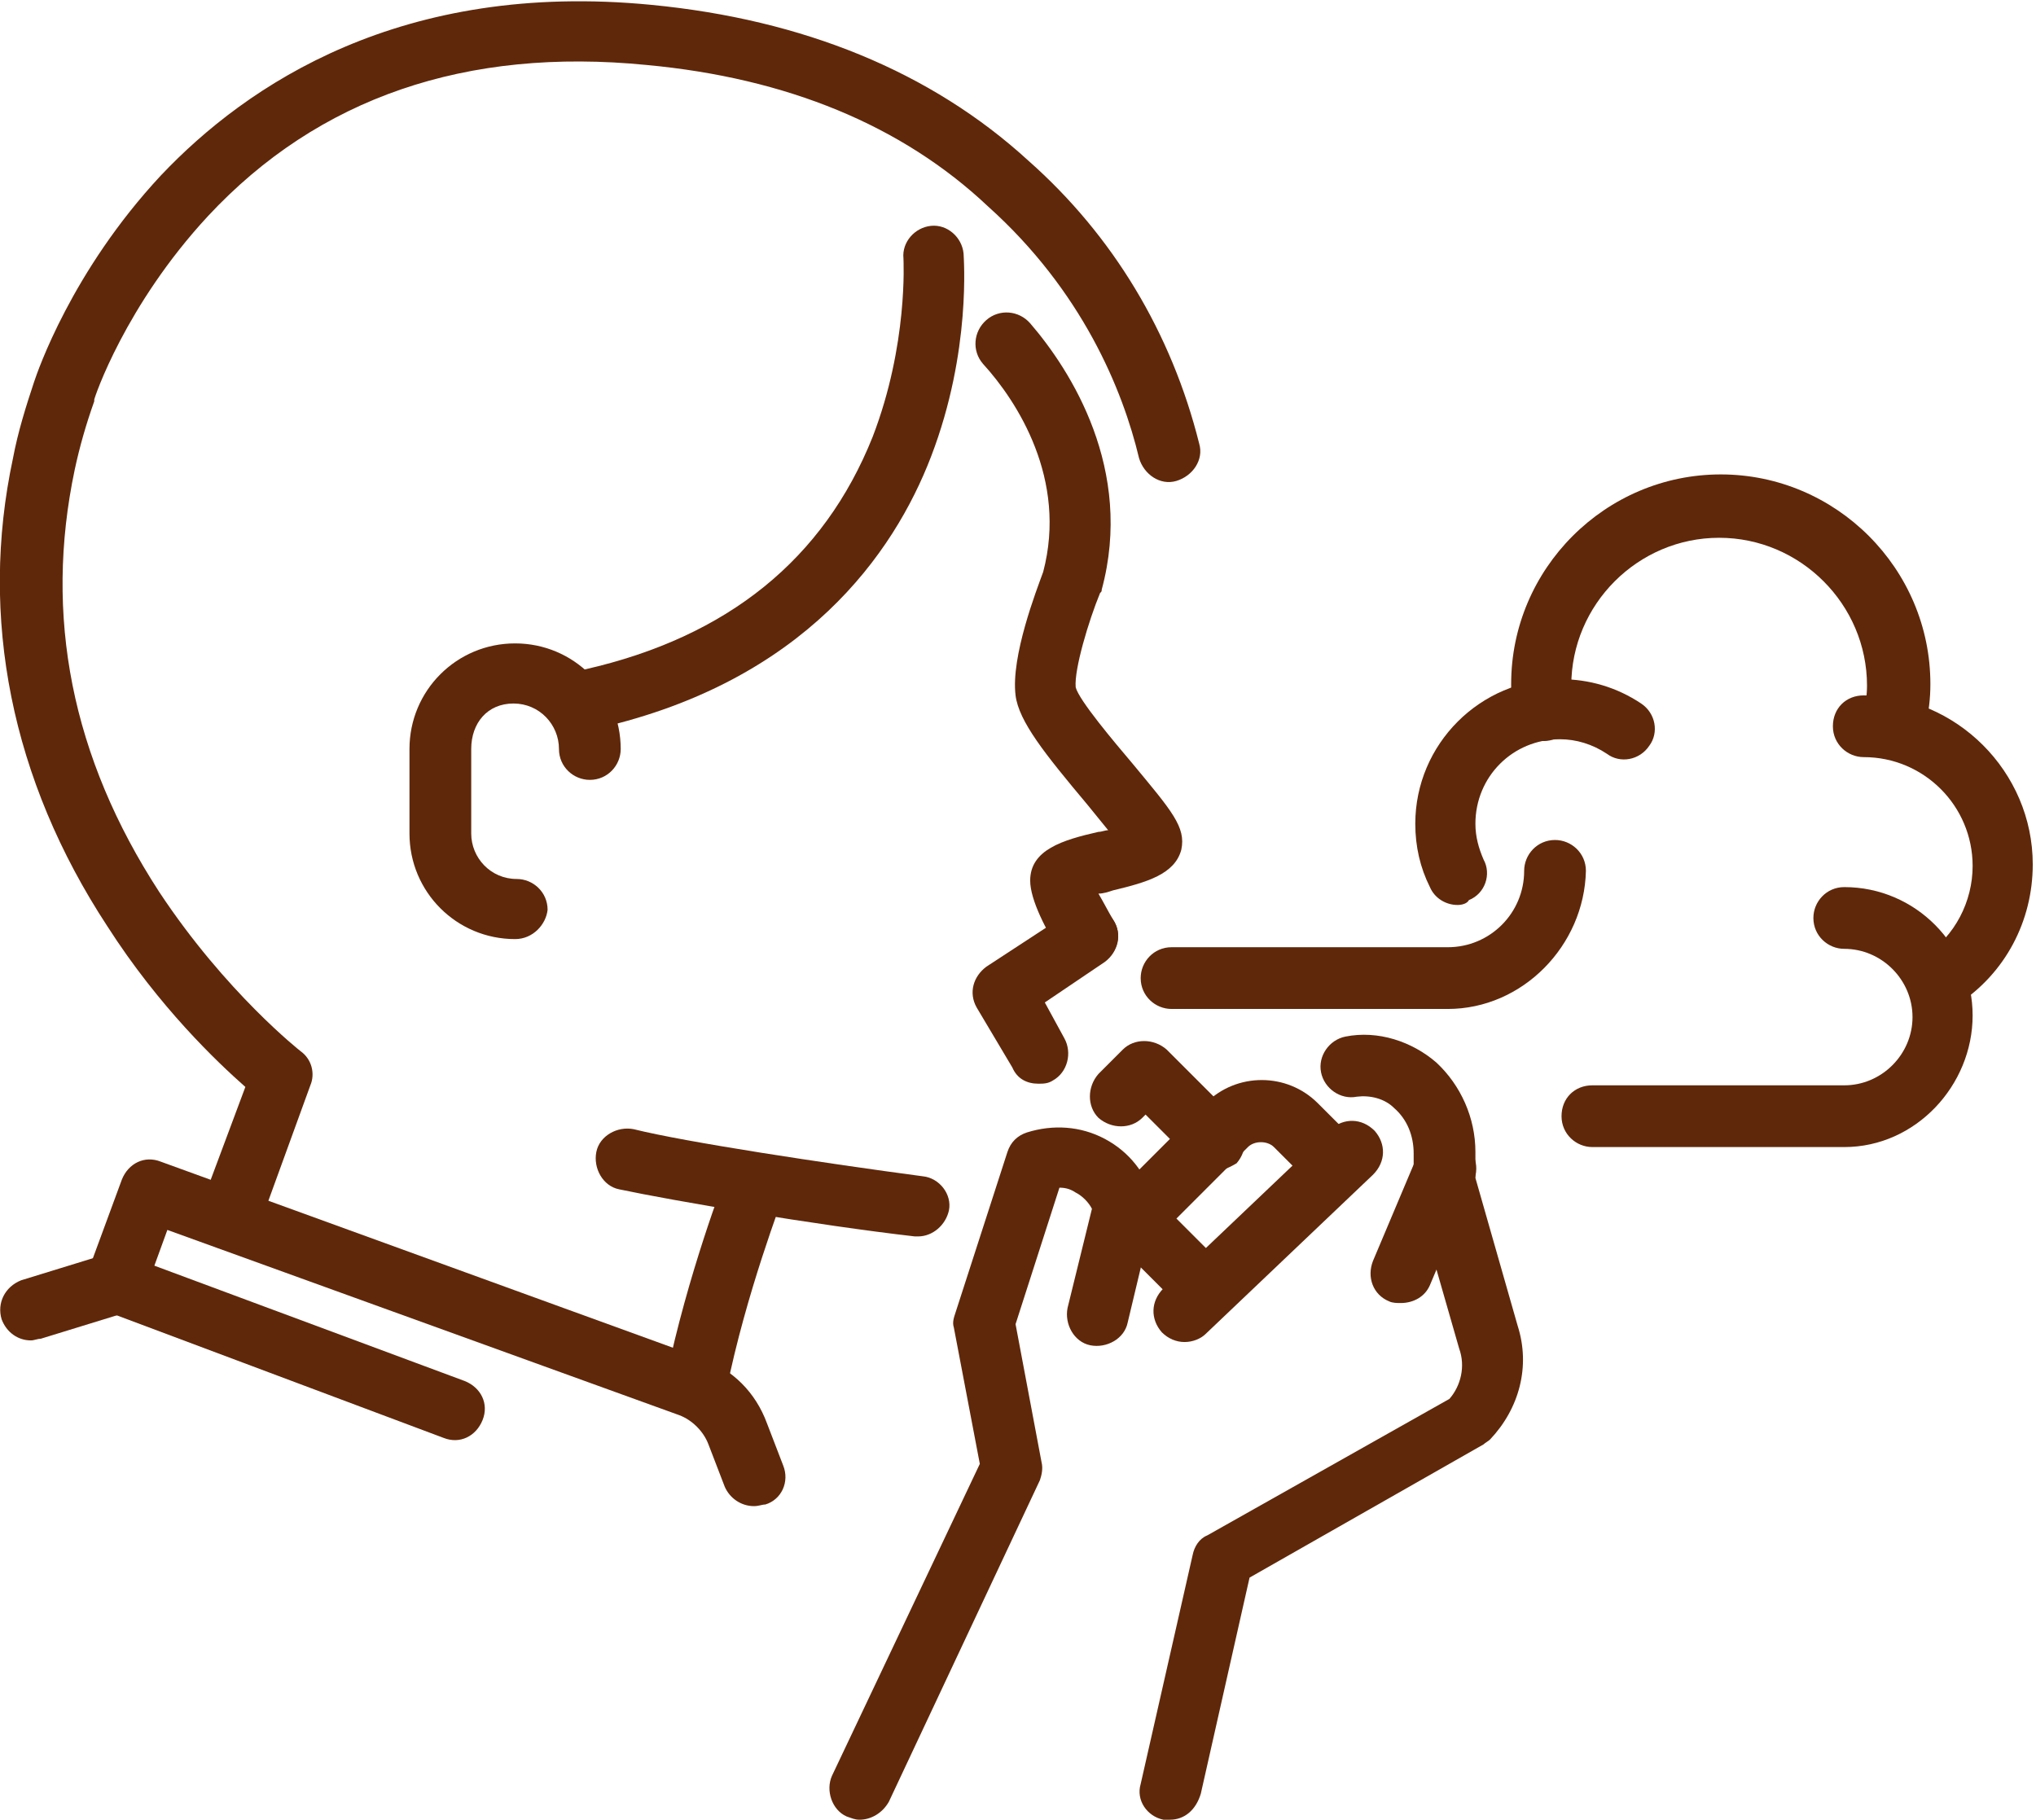 <?xml version="1.0" encoding="utf-8"?>
<!-- Generator: Adobe Illustrator 24.1.0, SVG Export Plug-In . SVG Version: 6.00 Build 0)  -->
<svg version="1.1" id="Layer_1" xmlns="http://www.w3.org/2000/svg" xmlns:xlink="http://www.w3.org/1999/xlink" x="0px" y="0px"
	 width="125.3px" height="112px" viewBox="0 0 125.3 112" style="enable-background:new 0 0 125.3 112;" xml:space="preserve">
<style type="text/css">
	.st0{fill:#5F280A;}
	.st1{display:none;}
	.st2{display:inline;}
	.st3{display:inline;fill:#5F280A;}
</style>
<g>
	<g>
		<g>
			<path class="st0" d="M66.9,59.6c-0.6,0-1.2-0.3-1.6-0.9c-0.9-1.4-1.9-3.3-1.9-4.5c0-1.9,2-2.5,4.2-3c0.2,0,0.4-0.1,0.6-0.1
				c-0.4-0.5-0.9-1.1-1.3-1.6c-2.6-3.1-4.2-5.1-4.4-6.7c-0.3-2.4,1.3-6.5,1.7-7.6c1.5-5.7-1.6-10.5-3.7-12.8c-0.7-0.8-0.6-2,0.2-2.7
				c0.8-0.7,2-0.6,2.7,0.2c2.5,2.9,6.4,9,4.4,16.4c0,0.1,0,0.1-0.1,0.2c-0.7,1.7-1.6,4.7-1.5,5.8c0.2,0.8,2.4,3.4,3.5,4.7
				c2.4,2.9,3.3,3.9,3,5.3c-0.4,1.5-2.1,2-4.2,2.5c-0.3,0.1-0.6,0.2-0.9,0.2c0.3,0.5,0.6,1.1,0.9,1.6c0.6,0.9,0.3,2-0.6,2.6
				C67.6,59.5,67.3,59.6,66.9,59.6z M67.2,54C67.2,54,67.2,54,67.2,54S67.2,54,67.2,54z M69.1,52.3L69.1,52.3L69.1,52.3z M66,35.7
				L66,35.7L66,35.7z"/>
			<path class="st0" d="M56.5,76.1c-0.1,0-0.1,0-0.2,0c-6.1-0.7-14.9-2.2-18.2-2.9c-1-0.2-1.6-1.3-1.4-2.3c0.2-1,1.3-1.6,2.3-1.4
				c3.2,0.8,11.8,2.1,17.8,2.9c1,0.1,1.8,1.1,1.6,2.1C58.2,75.4,57.4,76.1,56.5,76.1z"/>
			<path class="st0" d="M42.8,87c-0.1,0-0.3,0-0.4,0c-1-0.2-1.7-1.2-1.4-2.2c1.3-6.3,3.6-12.3,3.7-12.5c0.4-1,1.5-1.5,2.4-1.1
				c1,0.4,1.5,1.5,1.1,2.4c0,0.1-2.3,6-3.5,12C44.5,86.4,43.7,87,42.8,87z"/>
			<path class="st0" d="M14.1,76.9c-0.2,0-0.4,0-0.7-0.1c-1-0.4-1.5-1.4-1.1-2.4l2.8-7.5c-1.7-1.5-5.3-4.9-8.5-9.9
				c-5.9-9-7.9-19-5.8-28.8c0.3-1.6,0.8-3.2,1.3-4.7c0.2-0.6,2.3-6.8,7.8-12.7c5.3-5.6,14.8-12,30.2-10.5c9.3,0.9,17.2,4.1,23.2,9.6
				c5.2,4.6,8.8,10.6,10.5,17.4c0.3,1-0.4,2-1.4,2.3c-1,0.3-2-0.4-2.3-1.4c-1-4.2-3.5-10.3-9.3-15.5C55.5,7.7,48.4,4.8,39.8,4
				C28.7,2.9,19.6,6,12.8,13.3c-5.1,5.5-7,11.2-7,11.3c0,0,0,0.1,0,0.1c-0.5,1.4-0.9,2.8-1.2,4.2c-1.9,9-0.2,17.7,5.2,26
				c4.1,6.2,8.7,9.8,8.7,9.8c0.7,0.5,0.9,1.4,0.6,2.1l-3.2,8.8C15.6,76.4,14.9,76.9,14.1,76.9z"/>
		</g>
		<path class="st0" d="M36.4,45c-0.9,0-1.6-0.6-1.8-1.5c-0.2-1,0.4-2,1.4-2.3c8.8-2,14.7-6.8,17.7-14.3c2.2-5.7,1.9-10.9,1.9-11
			c-0.1-1,0.7-1.9,1.7-2c1-0.1,1.9,0.7,2,1.7c0,0.2,0.5,6-2,12.5c-2.3,6-7.8,13.8-20.4,16.7C36.6,45,36.5,45,36.4,45z"/>
	</g>
	<path class="st0" d="M63.9,66.7c-0.7,0-1.3-0.3-1.6-1L60.1,62c-0.5-0.9-0.2-1.9,0.6-2.5l5.2-3.4c0.9-0.6,2-0.3,2.6,0.5
		c0.6,0.9,0.3,2-0.5,2.6l-3.7,2.5l1.2,2.2c0.5,0.9,0.2,2.1-0.7,2.6C64.5,66.7,64.2,66.7,63.9,66.7z"/>
	<path class="st0" d="M31.7,57.8c-3.6,0-6.5-2.9-6.5-6.5v-5.2c0-3.6,2.9-6.5,6.5-6.5c3.6,0,6.5,2.9,6.5,6.5c0,1-0.8,1.9-1.9,1.9
		c-1,0-1.9-0.8-1.9-1.9c0-1.5-1.2-2.8-2.8-2.8S29,44.5,29,46.1v5.2c0,1.5,1.2,2.8,2.8,2.8c1,0,1.9,0.8,1.9,1.9
		C33.6,56.9,32.8,57.8,31.7,57.8z"/>
	<path class="st0" d="M46.4,92.7c-0.8,0-1.5-0.5-1.8-1.2l-1-2.6c-0.3-0.8-1-1.5-1.8-1.8L10.3,75.7l-0.8,2.2l19.1,7.1
		c1,0.4,1.5,1.4,1.1,2.4c-0.4,1-1.4,1.5-2.4,1.1L6.5,80.7c-1-0.4-1.5-1.4-1.1-2.4l2.1-5.7c0.4-1,1.4-1.5,2.4-1.1l33.3,12.1
		c1.9,0.7,3.3,2.1,4,4l1,2.6c0.4,1-0.1,2.1-1.1,2.4C46.9,92.6,46.7,92.7,46.4,92.7z"/>
	<path class="st0" d="M1.9,82.5c-0.8,0-1.5-0.5-1.8-1.3c-0.3-1,0.2-2,1.2-2.4l5.2-1.6c1-0.3,2,0.2,2.4,1.2c0.3,1-0.2,2-1.2,2.4
		l-5.2,1.6C2.3,82.4,2.1,82.5,1.9,82.5z"/>
	<path class="st0" d="M89.1,62.1h-17c-1,0-1.9-0.8-1.9-1.9c0-1,0.8-1.9,1.9-1.9h17c2.6,0,4.7-2.1,4.7-4.7c0-1,0.8-1.9,1.9-1.9
		c1,0,1.9,0.8,1.9,1.9C97.5,58.2,93.7,62.1,89.1,62.1z"/>
	<path class="st0" d="M89.7,55.7c-0.7,0-1.4-0.4-1.7-1.1c-0.6-1.2-0.9-2.5-0.9-3.9c0-4.9,4-8.9,8.9-8.9c1.8,0,3.5,0.5,5,1.5
		c0.9,0.6,1.1,1.8,0.5,2.6c-0.6,0.9-1.8,1.1-2.6,0.5c-0.9-0.6-1.9-0.9-2.9-0.9c-2.9,0-5.2,2.3-5.2,5.2c0,0.8,0.2,1.5,0.5,2.2
		c0.5,0.9,0.1,2.1-0.9,2.5C90.3,55.6,90,55.7,89.7,55.7z"/>
	<path class="st0" d="M116.6,46.2c-0.1,0-0.3,0-0.4,0c-1-0.2-1.7-1.2-1.5-2.2c0.1-0.6,0.2-1.2,0.2-1.8c0-5-4.1-9.1-9.1-9.1
		c-5,0-9.1,4.1-9.1,9.1c0,0.4,0,0.9,0.1,1.3c0.1,1-0.6,2-1.6,2.1c-1,0.1-2-0.6-2.1-1.6C93,43.4,93,42.8,93,42.1
		c0-7.1,5.8-12.9,12.9-12.9s12.9,5.8,12.9,12.9c0,0.9-0.1,1.7-0.3,2.6C118.3,45.6,117.5,46.2,116.6,46.2z"/>
	<path class="st0" d="M119.6,62.2c-0.6,0-1.2-0.3-1.6-0.8c-0.6-0.9-0.4-2,0.5-2.6c1.8-1.2,2.9-3.3,2.9-5.5c0-3.7-3-6.7-6.7-6.7
		c-1,0-1.9-0.8-1.9-1.9s0.8-1.9,1.9-1.9c5.7,0,10.4,4.7,10.4,10.4c0,3.5-1.7,6.7-4.6,8.6C120.3,62.1,120,62.2,119.6,62.2z"/>
	<path class="st0" d="M113.5,70.6H98c-1,0-1.9-0.8-1.9-1.9s0.8-1.9,1.9-1.9h15.5c2.3,0,4.2-1.9,4.2-4.2s-1.9-4.2-4.2-4.2
		c-1,0-1.9-0.8-1.9-1.9c0-1,0.8-1.9,1.9-1.9c4.4,0,7.9,3.6,7.9,7.9S117.9,70.6,113.5,70.6z"/>
	<g>
		<g>
			<path class="st0" d="M73.7,80.8c-0.5,0-1-0.2-1.3-0.6l-3.9-3.9c-0.7-0.7-0.7-1.9,0-2.7l5.7-5.7c1.9-1.9,5-1.9,6.9,0l2.1,2.1
				c0.7,0.7,0.7,1.9,0,2.7c-0.7,0.7-1.9,0.7-2.7,0l-2.1-2.1c-0.4-0.4-1.2-0.4-1.6,0L72.4,75l2.6,2.6c0.7,0.7,0.7,1.9,0,2.7
				C74.6,80.6,74.2,80.8,73.7,80.8z"/>
			<path class="st0" d="M72.9,82.6c-0.5,0-1-0.2-1.4-0.6c-0.7-0.8-0.7-1.9,0.1-2.7l10.3-9.8c0.8-0.7,1.9-0.7,2.7,0.1
				c0.7,0.8,0.7,1.9-0.1,2.7l-10.3,9.8C73.9,82.4,73.4,82.6,72.9,82.6z"/>
			<path class="st0" d="M52.9,112c-0.3,0-0.5-0.1-0.8-0.2c-0.9-0.4-1.3-1.6-0.9-2.5l9.1-19.2l-1.6-8.4c-0.1-0.3,0-0.6,0.1-0.9
				l3.2-9.9c0.2-0.6,0.6-1,1.2-1.2c1.6-0.5,3.3-0.4,4.8,0.4c1.5,0.8,2.5,2.1,3,3.7c0.1,0.3,0.1,0.6,0,0.9l-1.6,6.7
				c-0.2,1-1.3,1.6-2.3,1.4c-1-0.2-1.6-1.3-1.4-2.3l1.5-6.1c-0.2-0.4-0.6-0.8-1-1c-0.3-0.2-0.6-0.3-1-0.3l-2.7,8.4l1.6,8.5
				c0.1,0.4,0,0.8-0.1,1.1l-9.3,19.8C54.3,111.6,53.6,112,52.9,112z"/>
		</g>
		<path class="st0" d="M74.7,72.1c-0.5,0-1-0.2-1.3-0.6l-2.9-2.9l-0.2,0.2c-0.7,0.7-1.9,0.7-2.7,0c-0.7-0.7-0.7-1.9,0-2.7l1.5-1.5
			c0.7-0.7,1.9-0.7,2.7,0l4.3,4.3c0.7,0.7,0.7,1.9,0,2.7C75.6,71.9,75.1,72.1,74.7,72.1z"/>
	</g>
	<path class="st0" d="M72,112c-0.1,0-0.3,0-0.4,0c-1-0.2-1.7-1.2-1.4-2.2l3.2-14.1c0.1-0.5,0.4-1,0.9-1.2l14.9-8.4
		c0.7-0.8,1-2,0.6-3.1c0,0,0,0,0,0l-2.7-9.4c0-0.2-0.1-0.3-0.1-0.5V71c0-1.1-0.4-2.1-1.2-2.8c-0.6-0.6-1.5-0.8-2.3-0.7
		c-1,0.2-2-0.5-2.2-1.5c-0.2-1,0.5-2,1.5-2.2c2-0.4,4.1,0.3,5.6,1.6c1.5,1.4,2.4,3.4,2.4,5.5v1.6l2.6,9.1c0.8,2.5,0.1,5.1-1.7,7
		c-0.1,0.1-0.3,0.2-0.4,0.3l-14.4,8.2l-3,13.3C73.6,111.4,72.9,112,72,112z"/>
	<path class="st0" d="M86.2,80.2c-0.2,0-0.5,0-0.7-0.1c-1-0.4-1.4-1.5-1-2.5l2.7-6.4c0.4-1,1.5-1.4,2.5-1c1,0.4,1.4,1.5,1,2.5
		L88,79.1C87.7,79.8,87,80.2,86.2,80.2z"/>
</g>
<g class="st1">
	<g class="st2">
		<path class="st0" d="M28.3,54.4c-6.9,0-12.5-5.6-12.5-12.5c0-6.9,5.6-12.5,12.5-12.5c6.9,0,12.5,5.6,12.5,12.5
			C40.8,48.8,35.2,54.4,28.3,54.4z M28.3,33.2c-4.8,0-8.8,3.9-8.8,8.8c0,4.8,3.9,8.8,8.8,8.8c4.8,0,8.8-3.9,8.8-8.8
			C37.1,37.1,33.2,33.2,28.3,33.2z"/>
		<path class="st0" d="M8.9,104.4c-2.4,0-4.5-1.1-5.9-3c-1.4-1.9-1.8-4.3-1-6.6l13.2-39.3c0.3-1,1.4-1.5,2.4-1.2
			c1,0.3,1.5,1.4,1.2,2.4L5.5,95.9C5.2,97,5.3,98.2,6,99.1c0.7,0.9,1.7,1.5,2.9,1.5c1.5,0,2.9-1,3.4-2.4l12.7-37
			c0.3-1,1.4-1.5,2.4-1.2c1,0.3,1.5,1.4,1.2,2.4l-12.7,37C14.8,102.4,12,104.4,8.9,104.4z"/>
		<path class="st0" d="M85.2,104.4c-3.4,0-6.4-2.3-7.4-5.5l-3.7-12.6l-5.8,9.3c-3.4,5.5-9.3,8.8-15.8,8.8h-2.2
			c-4.6,0-9-1.4-12.7-3.9c-3.8-2.6-6.6-6.2-8.3-10.4l-7.1-18.3c-0.4-1,0.1-2.1,1.1-2.4c1-0.4,2.1,0.1,2.4,1.1l7.1,18.3
			c2.8,7.3,9.7,12,17.5,12h2.2c5.2,0,9.9-2.6,12.6-7l8-12.8c0.4-0.6,1.1-1,1.9-0.9c0.7,0.1,1.3,0.6,1.5,1.3l4.9,16.6
			c0.5,1.7,2,2.8,3.8,2.8c1.3,0,2.4-0.6,3.2-1.6c0.7-1,1-2.3,0.6-3.5l-8.6-28.4c-0.7-2.1-2.6-3.6-4.9-3.6c-1.7,0-3.3,0.8-4.3,2.3
			c0,0,0,0,0,0.1L52.7,90.8c-0.6,0.8-1.8,1-2.6,0.4c-0.8-0.6-1-1.8-0.4-2.6l18.4-24.9c1.7-2.4,4.4-3.9,7.3-3.9
			c3.9,0,7.3,2.5,8.5,6.2l8.6,28.4c0.7,2.3,0.3,4.8-1.1,6.8C89.9,103.2,87.6,104.4,85.2,104.4z"/>
		<path class="st0" d="M54.2,86c-0.7,0-1.4-0.4-1.7-1L38.2,56.2c-0.5-0.9-0.1-2.1,0.8-2.5c0.9-0.5,2.1-0.1,2.5,0.8l14.4,28.7
			c0.5,0.9,0.1,2.1-0.8,2.5C54.8,86,54.5,86,54.2,86z"/>
		<path class="st0" d="M115.8,104.4H96.7c-1,0-1.9-0.8-1.9-1.9c0-1,0.8-1.9,1.9-1.9h19.1c2.3,0,4.1-1.8,4.1-4.1
			c0-2.3-1.8-4.1-4.1-4.1H90c-1,0-1.9-0.8-1.9-1.9s0.8-1.9,1.9-1.9h25.8c4.3,0,7.8,3.5,7.8,7.8S120.2,104.4,115.8,104.4z"/>
		<path class="st0" d="M72.6,104.4H52.7c-1,0-1.9-0.8-1.9-1.9c0-1,0.8-1.9,1.9-1.9h19.9c1,0,1.9,0.8,1.9,1.9
			C74.4,103.5,73.6,104.4,72.6,104.4z"/>
		<path class="st0" d="M74.7,83.6c-0.8,0-1.6-0.5-1.8-1.3l-1.7-5.7c-0.3-1,0.3-2,1.3-2.3c1-0.3,2,0.3,2.3,1.3l1.7,5.7
			c0.3,1-0.3,2-1.3,2.3C75.1,83.6,74.9,83.6,74.7,83.6z"/>
	</g>
	<path class="st3" d="M56.2,68.8c-0.4,0-0.8-0.1-1.1-0.3L38.8,56.9c-0.8-0.6-1.1-1.8-0.5-2.6c0.6-0.8,1.8-1.1,2.6-0.5l14.9,10.5
		l10.2-12.7c2.4-3,6.9-3.6,10-1.2c1.6,1.2,2.6,3,2.8,5c0.2,2-0.5,4-1.8,5.5l-1.5,1.7c-0.7,0.8-1.9,0.8-2.7,0.2
		c-0.8-0.7-0.8-1.9-0.2-2.7l1.5-1.7c0.6-0.7,0.9-1.7,0.9-2.6c-0.1-1-0.6-1.8-1.3-2.4c-1.5-1.1-3.6-0.9-4.8,0.6L57.7,68.1
		C57.3,68.5,56.8,68.8,56.2,68.8z"/>
	<g class="st2">
		<path class="st0" d="M65.7,55.6c-0.5,0-1.1-0.2-1.4-0.7l-3.1-3.7c-0.7-0.8-0.6-2,0.2-2.6l4.9-4.1c0.8-0.7,2-0.6,2.6,0.2l3.4,4
			c0.7,0.8,0.6,2-0.2,2.7c-0.8,0.7-2,0.6-2.7-0.2l-2.2-2.6l-2,1.7l1.9,2.3c0.7,0.8,0.6,2-0.2,2.6C66.6,55.4,66.2,55.6,65.7,55.6z"/>
		<path class="st0" d="M63.9,50.6c-0.5,0-1-0.2-1.4-0.6l-2.8-3.2c-0.7-0.8-0.6-2,0.2-2.7c0.8-0.7,2-0.6,2.7,0.2l2.8,3.2
			c0.7,0.8,0.6,2-0.2,2.7C64.8,50.4,64.4,50.6,63.9,50.6z"/>
	</g>
	<path class="st3" d="M82.8,40.4H57.4c-1,0-1.9-0.8-1.9-1.9c0-1,0.8-1.9,1.9-1.9h25.3c2.6,0,4.7-2.1,4.7-4.7c0-1,0.8-1.9,1.9-1.9
		c1,0,1.9,0.8,1.9,1.9C91.3,36.6,87.5,40.4,82.8,40.4z"/>
	<path class="st3" d="M49.7,40.4H48c-1,0-1.9-0.8-1.9-1.9c0-1,0.8-1.9,1.9-1.9h1.8c1,0,1.9,0.8,1.9,1.9
		C51.6,39.5,50.8,40.4,49.7,40.4z"/>
	<path class="st3" d="M83.4,34c-0.7,0-1.4-0.4-1.7-1.1c-0.6-1.2-0.9-2.5-0.9-3.9c0-4.9,4-8.9,8.9-8.9c1.8,0,3.5,0.5,5,1.5
		c0.9,0.6,1.1,1.8,0.5,2.6c-0.6,0.9-1.8,1.1-2.6,0.5c-0.9-0.6-1.9-0.9-2.9-0.9c-2.9,0-5.2,2.3-5.2,5.2c0,0.8,0.2,1.5,0.5,2.2
		c0.5,0.9,0.1,2.1-0.9,2.5C84,34,83.7,34,83.4,34z"/>
	<path class="st3" d="M110.3,24.6c-0.1,0-0.3,0-0.4,0c-1-0.2-1.7-1.2-1.5-2.2c0.1-0.6,0.2-1.2,0.2-1.8c0-5-4.1-9.1-9.1-9.1
		c-5,0-9.1,4.1-9.1,9.1c0,0.4,0,0.9,0.1,1.3c0.1,1-0.6,2-1.6,2.1c-1,0.1-2-0.6-2.1-1.6c-0.1-0.6-0.1-1.2-0.1-1.8
		c0-7.1,5.8-12.9,12.9-12.9s12.9,5.8,12.9,12.9c0,0.9-0.1,1.7-0.3,2.6C112,23.9,111.2,24.6,110.3,24.6z"/>
	<path class="st3" d="M113.3,40.5c-0.6,0-1.2-0.3-1.6-0.8c-0.6-0.9-0.4-2,0.5-2.6c1.8-1.2,2.9-3.3,2.9-5.5c0-3.7-3-6.7-6.7-6.7
		c-1,0-1.9-0.8-1.9-1.9c0-1,0.8-1.9,1.9-1.9c5.7,0,10.4,4.7,10.4,10.4c0,3.5-1.7,6.7-4.6,8.6C114,40.4,113.7,40.5,113.3,40.5z"/>
	<path class="st3" d="M107.2,48.9H85.9c-1,0-1.9-0.8-1.9-1.9c0-1,0.8-1.9,1.9-1.9h21.3c2.3,0,4.2-1.9,4.2-4.2c0-2.3-1.9-4.2-4.2-4.2
		c-1,0-1.9-0.8-1.9-1.9c0-1,0.8-1.9,1.9-1.9c4.4,0,7.9,3.6,7.9,7.9C115.1,45.3,111.6,48.9,107.2,48.9z"/>
</g>
<g class="st1">
	<g class="st2">
		<g>
			<path class="st0" d="M33.5,47.3c-2.7,0-5.5-1-8.1-2.9c-3-2.3-5.2-5.6-6-9c-0.2-0.9,0.4-1.9,1.3-2.1c0.9-0.2,1.9,0.4,2.1,1.3
				c0.6,2.5,2.3,5.1,4.7,6.9c2.4,1.8,5.1,2.6,7.4,2.1c2.5-0.6,4.6-2,5.9-4.2c1.3-2.1,1.8-4.7,1.3-7.1l-2.3-8.8c0,0,0,0,0-0.1
				c-0.8-3.8-3.9-6.6-7.7-7.3c-1-0.2-1.6-1.1-1.4-2c0.2-1,1.1-1.6,2-1.4c5.2,0.9,9.3,4.8,10.5,9.9l2.3,8.8c0,0,0,0,0,0.1
				c0.8,3.4,0.2,6.9-1.7,9.8c-1.9,2.9-4.7,5-8.1,5.7C35.1,47.2,34.3,47.3,33.5,47.3z"/>
			<path class="st0" d="M17.8,37.4c-0.8,0-1.6-0.6-1.7-1.4c-0.2-1,0.4-1.9,1.4-2.1c5.7-1.1,9.6-3.5,11.6-7.3
				c3.8-6.9,0.1-16.3,0.1-16.4c-0.4-0.9,0.1-1.9,1-2.3C31,7.7,32,8.1,32.4,9c0.2,0.4,4.3,10.9-0.3,19.3c-2.6,4.7-7.3,7.8-14,9.1
				C18,37.4,17.9,37.4,17.8,37.4z"/>
			<path class="st0" d="M13.4,55.3c-2.4,0-4.7-0.7-6.7-2c-2.8-1.8-4.8-4.6-5.5-7.9c-1-4.4,0.5-9,3.7-12c-0.7-1.1-1.2-2.4-1.4-3.7
				c-0.7-3.3-0.1-6.7,1.7-9.5c1.8-2.8,4.6-4.8,7.9-5.5c0.9-0.2,1.9,0.4,2.1,1.3c0.2,0.9-0.4,1.9-1.3,2.1c-2.4,0.5-4.4,2-5.7,4
				c-1.3,2.1-1.7,4.5-1.2,6.9c0.3,1.4,0.9,2.6,1.8,3.7C8.9,33.1,9.1,33.5,9,34c-0.1,0.5-0.3,0.9-0.7,1.2c-3,2.1-4.5,5.8-3.7,9.4
				c0.5,2.4,2,4.4,4,5.7c2.1,1.3,4.5,1.7,6.9,1.2c2.4-0.5,4.4-1.9,5.7-3.8c1.3-1.9,1.7-4.2,1.2-6.6c-0.2-0.9,0.4-1.9,1.3-2.1
				c0.9-0.2,1.9,0.4,2.1,1.3c0.7,3.3,0.1,6.6-1.7,9.3c-1.8,2.7-4.6,4.5-7.9,5.3C15.3,55.2,14.4,55.3,13.4,55.3z"/>
		</g>
		<path class="st0" d="M57.9,101.4c-0.5,0-0.9,0-1.4-0.1l-30.4-4.4c-6.2-0.9-10.6-6.5-10.1-12.7l1.8-25.3c0.1-1,0.9-1.7,1.9-1.6
			c1,0.1,1.7,0.9,1.6,1.9l-1.8,25.3c0,0,0,0,0,0c-0.4,4.4,2.7,8.3,7.1,9L57,97.8c2.8,0.4,5.4-1.4,6-4.2c0.3-1.4,0-2.9-0.9-4
			c-0.8-1.2-2.1-1.9-3.5-2.1l-26-3.8c-0.9-0.1-1.6-0.9-1.5-1.9l1.2-16.3c0.1-1,0.9-1.7,1.9-1.6c1,0.1,1.7,0.9,1.6,1.9l-1.1,14.7
			L59.1,84c2.4,0.3,4.5,1.6,5.9,3.6c1.4,2,1.9,4.4,1.5,6.8C65.6,98.5,62,101.4,57.9,101.4z"/>
	</g>
	<path class="st3" d="M25.1,111.3c-1,0-1.8-0.8-1.8-1.8V95c0-1,0.8-1.8,1.8-1.8s1.8,0.8,1.8,1.8v14.5
		C26.9,110.5,26.1,111.3,25.1,111.3z"/>
	<path class="st3" d="M57.5,110.2c-0.9,0-1.6-0.7-1.7-1.6l-0.9-8.3c-0.1-1,0.6-1.8,1.5-1.9c1-0.1,1.8,0.6,1.9,1.5l0.9,8.3
		c0.1,1-0.6,1.8-1.5,1.9C57.6,110.2,57.6,110.2,57.5,110.2z"/>
	<path class="st3" d="M42.7,28.1c-0.2,0-0.5,0-0.7-0.2c-0.9-0.4-1.3-1.4-0.9-2.3c1.3-3,1.6-6.3,0.9-9.6c-0.9-3.9-3.1-7.2-6.4-9.4
		c-3.2-2.1-7-2.9-10.7-2c-1.3,0.3-2.8,0.9-4,1.6c-0.3,0.2-0.6,0.2-1,0.2c-2.7-0.1-5.3,0.8-7.4,2.6c-2.1,1.8-3.3,4.3-3.4,7
		c0,0.8,0,1.6,0.1,2.3c0.2,1-0.5,1.9-1.4,2c-1,0.2-1.9-0.5-2-1.4c-0.2-1-0.2-2.1-0.2-3.1c0.2-3.6,1.8-7,4.6-9.4
		c2.6-2.3,5.9-3.6,9.4-3.5c1.4-0.7,3-1.4,4.5-1.7c4.6-1,9.4-0.1,13.4,2.5c4,2.7,6.8,6.7,7.8,11.5c0.9,4,0.5,8.1-1.1,11.7
		C44,27.7,43.4,28.1,42.7,28.1z"/>
	<g class="st2">
		<path class="st0" d="M87.5,34.1H60.6c-1,0-1.9-0.8-1.9-1.9s0.8-1.9,1.9-1.9h26.9c2.7,0,4.9-2.2,4.9-4.9c0-1,0.8-1.9,1.9-1.9
			c1,0,1.9,0.8,1.9,1.9C96.1,30.2,92.3,34.1,87.5,34.1z"/>
		<path class="st0" d="M52.8,34.1H52c-1,0-1.9-0.8-1.9-1.9s0.8-1.9,1.9-1.9h0.8c1,0,1.9,0.8,1.9,1.9S53.8,34.1,52.8,34.1z"/>
		<path class="st0" d="M88.2,27.6c-0.7,0-1.4-0.4-1.7-1.1c-0.6-1.2-0.9-2.6-0.9-3.9c0-5,4.1-9.1,9.1-9.1c1.8,0,3.6,0.5,5.1,1.6
			c0.9,0.6,1.1,1.8,0.5,2.6c-0.6,0.9-1.8,1.1-2.6,0.5c-0.9-0.6-1.9-0.9-3-0.9c-2.9,0-5.3,2.4-5.3,5.3c0,0.8,0.2,1.6,0.5,2.3
			c0.5,0.9,0.1,2.1-0.9,2.5C88.7,27.5,88.5,27.6,88.2,27.6z"/>
		<path class="st0" d="M115.6,17.9c-0.1,0-0.3,0-0.4,0c-1-0.2-1.7-1.2-1.5-2.2c0.1-0.6,0.2-1.2,0.2-1.9c0-5.1-4.2-9.3-9.3-9.3
			c-5.1,0-9.3,4.2-9.3,9.3c0,0.4,0,0.9,0.1,1.3c0.1,1-0.6,2-1.6,2.1c-1,0.1-2-0.6-2.1-1.6c-0.1-0.6-0.1-1.2-0.1-1.9
			c0-7.2,5.9-13.1,13.1-13.1c7.2,0,13.1,5.9,13.1,13.1c0,0.9-0.1,1.8-0.3,2.6C117.3,17.3,116.5,17.9,115.6,17.9z"/>
		<path class="st0" d="M118.7,34.2c-0.6,0-1.2-0.3-1.6-0.8c-0.6-0.9-0.4-2,0.5-2.6c1.9-1.3,3-3.4,3-5.7c0-3.8-3.1-6.8-6.8-6.8
			c-1,0-1.9-0.8-1.9-1.9s0.8-1.9,1.9-1.9c5.8,0,10.6,4.8,10.6,10.6c0,3.5-1.7,6.8-4.7,8.8C119.4,34.1,119,34.2,118.7,34.2z"/>
		<path class="st0" d="M112.5,42.7H90.7c-1,0-1.9-0.8-1.9-1.9c0-1,0.8-1.9,1.9-1.9h21.8c2.4,0,4.3-1.9,4.3-4.3
			c0-2.4-1.9-4.3-4.3-4.3c-1,0-1.9-0.8-1.9-1.9c0-1,0.8-1.9,1.9-1.9c4.4,0,8,3.6,8,8S116.9,42.7,112.5,42.7z"/>
	</g>
	<path class="st3" d="M37.8,38.5c-1,0-1.9-0.8-1.9-1.9v-3.3c0-1,0.8-1.9,1.9-1.9c1,0,1.9,0.8,1.9,1.9v3.3
		C39.7,37.7,38.9,38.5,37.8,38.5z"/>
	<path class="st3" d="M46.2,61c-0.3,0-0.7-0.1-1-0.3l-11.8-8c-0.8-0.5-1-1.6-0.5-2.4c0.5-0.8,1.6-1,2.4-0.5l7.8,5.3l-1.7-6.2
		c-0.3-0.9,0.3-1.9,1.2-2.2c0.9-0.3,1.9,0.3,2.2,1.2l3.1,10.8c0.2,0.7-0.1,1.5-0.7,1.9C46.9,60.9,46.6,61,46.2,61z"/>
	<path class="st3" d="M54.5,81c-1,0-1.8-0.8-1.8-1.8v-4.8c0-0.8,0.6-1.5,1.3-1.7c2.2-0.5,3.8-2.2,4.6-4.9c0.5-1.6,0.7-3.2,0.7-4
		L47,45.5c-0.5-0.8-0.3-1.9,0.5-2.4c0.8-0.5,1.9-0.3,2.4,0.5l12.8,18.9c0.2,0.3,0.3,0.6,0.3,0.9c0,0.4,0.1,9.7-6.7,12.4v3.5
		C56.3,80.2,55.5,81,54.5,81z"/>
	<path class="st3" d="M75.4,90.1c-0.1,0-0.2,0-0.3,0l-4.6-0.2c-1,0-1.7-0.9-1.7-1.8c0-1,0.9-1.7,1.8-1.7l4.6,0.2
		c2.5,0.1,4.6-1.8,4.9-4.2c0.1-1.3-0.2-2.6-1.1-3.6c-0.8-1-2-1.6-3.3-1.7l-11.4-0.7c-1-0.1-1.7-0.9-1.6-1.9c0.1-1,0.9-1.7,1.9-1.6
		l11.4,0.7c2.3,0.1,4.3,1.2,5.8,2.9c1.5,1.7,2.1,3.9,1.9,6.2C83.1,86.9,79.5,90.1,75.4,90.1z"/>
	<path class="st3" d="M79.4,78.4c-0.1,0-0.2,0-0.3,0c-1-0.2-1.7-1.2-1.5-2.2l1-5.2L73.7,70l-0.9,4.6c-0.2,1-1.2,1.7-2.2,1.5
		c-1-0.2-1.7-1.2-1.5-2.2l1.3-6.5c0.2-1,1.2-1.7,2.2-1.5l8.5,1.7c1,0.2,1.7,1.2,1.5,2.2l-1.3,7C81.1,77.8,80.3,78.4,79.4,78.4z"/>
	<path class="st3" d="M74.7,70c-0.1,0-0.2,0-0.3,0c-1-0.2-1.7-1.1-1.5-2.2l1-5.7c0.2-1,1.1-1.7,2.2-1.5c1,0.2,1.7,1.1,1.5,2.2
		l-1,5.7C76.4,69.3,75.6,70,74.7,70z"/>
</g>
</svg>
